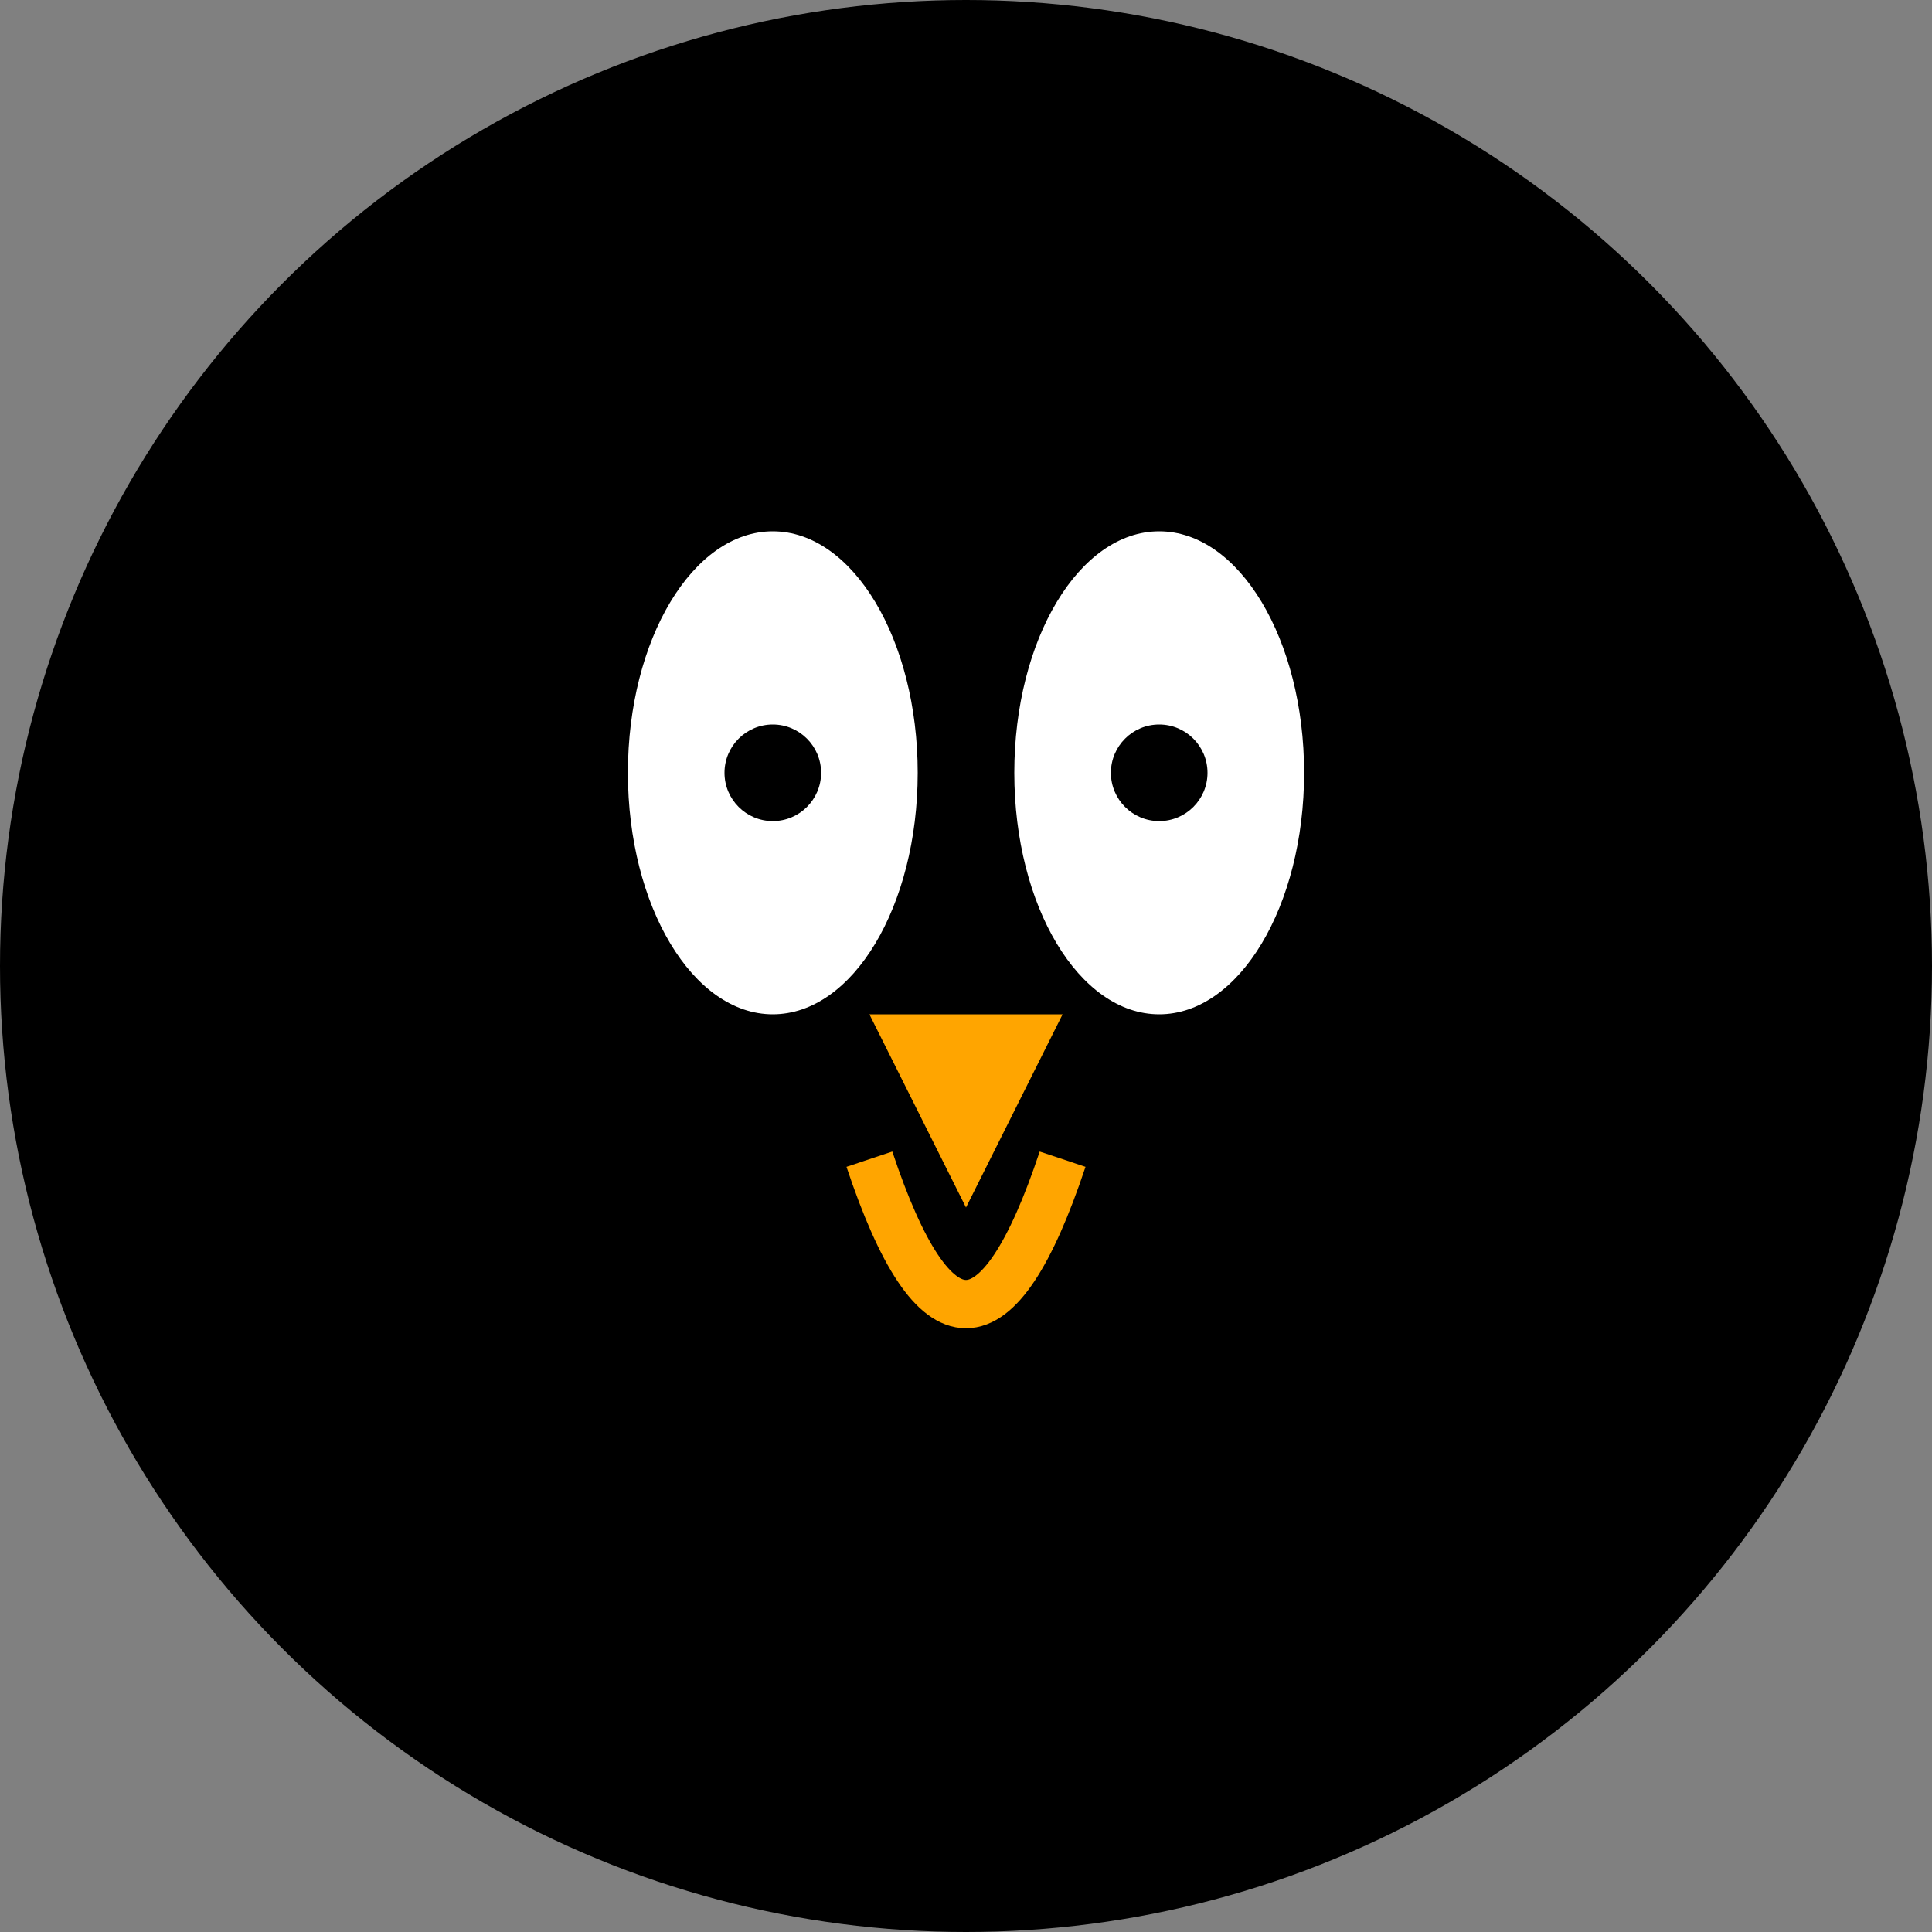 <svg width="200" height="200" xmlns="http://www.w3.org/2000/svg">
  <rect width="100%" height="100%" fill="#808080" stroke="none"/>
  <circle cx="100" cy="100" r="100" fill="black"/>
  <ellipse cx="80" cy="80" rx="15" ry="25" fill="white"/>
  <ellipse cx="120" cy="80" rx="15" ry="25" fill="white"/>
  <circle cx="80" cy="80" r="5" fill="black"/>
  <circle cx="120" cy="80" r="5" fill="black"/>
  <path d="M 90 120 Q 100 150 110 120" stroke="orange" stroke-width="5" fill="none"/>
  <polygon points="90,105 110,105 100,125" fill="orange"/>
</svg>